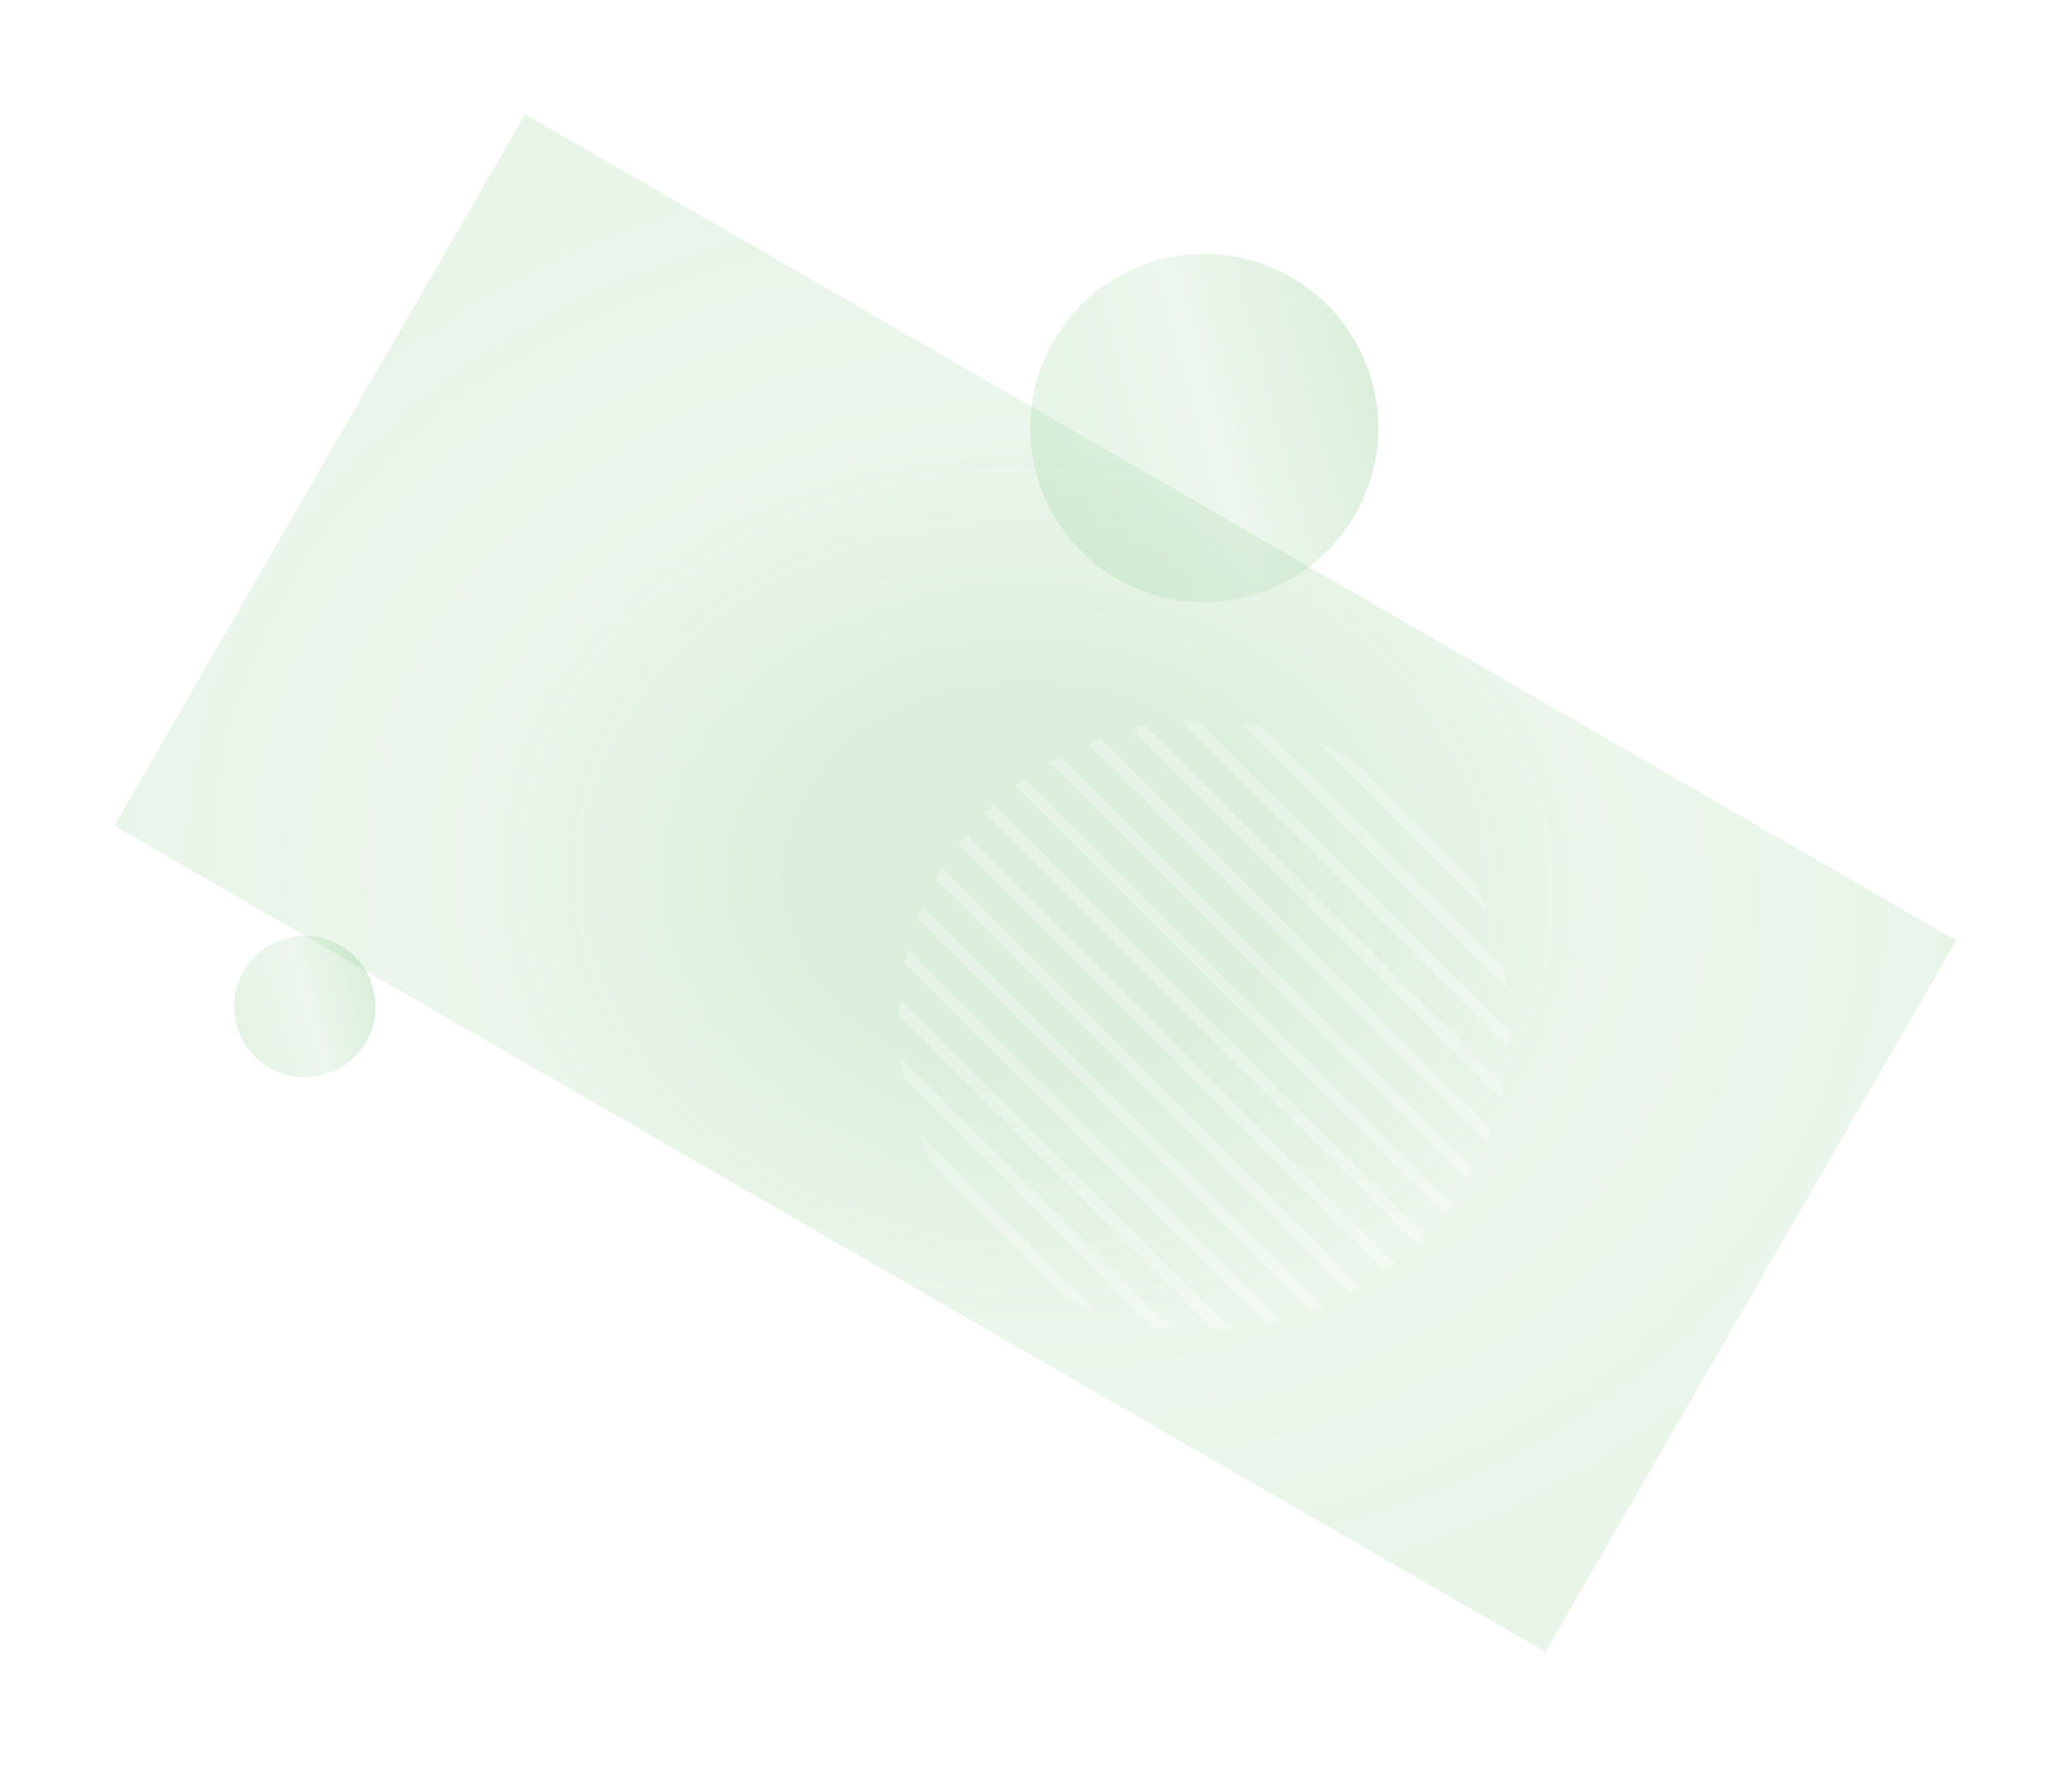 <svg width="1234" height="1052" viewBox="0 0 1234 1052" fill="none" xmlns="http://www.w3.org/2000/svg">
<g filter="url(#filter0_f_7_56)">
<rect width="984.308" height="489.39" transform="matrix(-0.866 -0.5 -0.5 0.866 1165.13 560.154)" fill="url(#paint0_radial_7_56)" fill-opacity="0.3"/>
</g>
<circle opacity="0.2" cx="103.643" cy="103.643" r="103.643" transform="matrix(-0.259 -0.966 -0.966 0.259 844.15 328.18)" fill="url(#paint1_linear_7_56)"/>
<circle opacity="0.2" cx="42.095" cy="42.095" r="42.095" transform="matrix(-0.259 -0.966 -0.966 0.259 233.131 629.321)" fill="url(#paint2_linear_7_56)"/>
<g opacity="0.28">
<mask id="mask0_7_56" style="mask-type:luminance" maskUnits="userSpaceOnUse" x="535" y="429" width="364" height="364">
<path d="M588.547 739.457C517.559 668.488 517.559 553.426 588.547 482.457C659.535 411.488 774.628 411.488 845.616 482.457C916.604 553.426 916.604 668.488 845.616 739.457C774.628 810.426 659.535 810.426 588.547 739.457Z" fill="white"/>
</mask>
<g mask="url(#mask0_7_56)">
<path d="M422.852 45.754L427.91 40.697L1051.34 663.96L1046.28 669.017L422.852 45.754Z" fill="white"/>
<path d="M422.875 80.072L427.934 75.015L1051.36 698.278L1046.31 703.335L422.875 80.072Z" fill="white"/>
<path d="M422.892 114.383L427.95 109.326L1051.38 732.589L1046.32 737.646L422.892 114.383Z" fill="white"/>
<path d="M422.868 148.749L427.927 143.692L1051.36 766.954L1046.3 772.011L422.868 148.749Z" fill="white"/>
<path d="M422.868 183.091L427.927 178.034L1051.36 801.297L1046.3 806.354L422.868 183.091Z" fill="white"/>
<path d="M422.854 217.457L427.913 212.4L1051.34 835.663L1046.28 840.72L422.854 217.457Z" fill="white"/>
<path d="M422.854 251.798L427.913 246.741L1051.34 870.004L1046.28 875.061L422.854 251.798Z" fill="white"/>
<path d="M422.854 286.141L427.913 281.084L1051.34 904.346L1046.28 909.404L422.854 286.141Z" fill="white"/>
<path d="M422.857 320.483L427.915 315.426L1051.35 938.689L1046.29 943.746L422.857 320.483Z" fill="white"/>
<path d="M422.857 354.826L427.915 349.769L1051.35 973.031L1046.29 978.088L422.857 354.826Z" fill="white"/>
<path d="M422.857 389.159L427.915 384.102L1051.35 1007.36L1046.29 1012.42L422.857 389.159Z" fill="white"/>
<path d="M422.889 423.461L427.948 418.404L1051.38 1041.67L1046.32 1046.72L422.889 423.461Z" fill="white"/>
<path d="M422.889 457.804L427.948 452.747L1051.38 1076.01L1046.32 1081.07L422.889 457.804Z" fill="white"/>
<path d="M422.859 492.186L427.917 487.129L1051.35 1110.39L1046.29 1115.45L422.859 492.186Z" fill="white"/>
<path d="M422.859 526.527L427.917 521.47L1051.35 1144.73L1046.29 1149.79L422.859 526.527Z" fill="white"/>
<path d="M422.859 560.87L427.917 555.812L1051.35 1179.08L1046.29 1184.13L422.859 560.87Z" fill="white"/>
<path d="M422.861 595.212L427.92 590.155L1051.35 1213.42L1046.29 1218.47L422.861 595.212Z" fill="white"/>
</g>
</g>
<defs>
<filter id="filter0_f_7_56" x="-0" y="0" width="1233.13" height="1051.98" filterUnits="userSpaceOnUse" color-interpolation-filters="sRGB">
<feFlood flood-opacity="0" result="BackgroundImageFix"/>
<feBlend mode="normal" in="SourceGraphic" in2="BackgroundImageFix" result="shape"/>
<feGaussianBlur stdDeviation="34" result="effect1_foregroundBlur_7_56"/>
</filter>
<radialGradient id="paint0_radial_7_56" cx="0" cy="0" r="1" gradientUnits="userSpaceOnUse" gradientTransform="translate(492.154 244.695) rotate(26.436) scale(549.628 438.215)">
<stop offset="0.266" stop-color="#4CAF50" stop-opacity="0.65"/>
<stop offset="0.604" stop-color="#A5D6A7" stop-opacity="0.72"/>
<stop offset="1" stop-color="#A5D6A7" stop-opacity="0.78"/>
</radialGradient>
<linearGradient id="paint1_linear_7_56" x1="103.643" y1="0" x2="103.643" y2="207.286" gradientUnits="userSpaceOnUse">
<stop stop-color="#4CAF50"/>
<stop offset="0.464" stop-color="#A5D6A7"/>
<stop offset="1" stop-color="#81C784"/>
</linearGradient>
<linearGradient id="paint2_linear_7_56" x1="42.095" y1="0" x2="42.095" y2="84.19" gradientUnits="userSpaceOnUse">
<stop stop-color="#4CAF50"/>
<stop offset="0.464" stop-color="#A5D6A7"/>
<stop offset="1" stop-color="#81C784"/>
</linearGradient>
</defs>
</svg>
